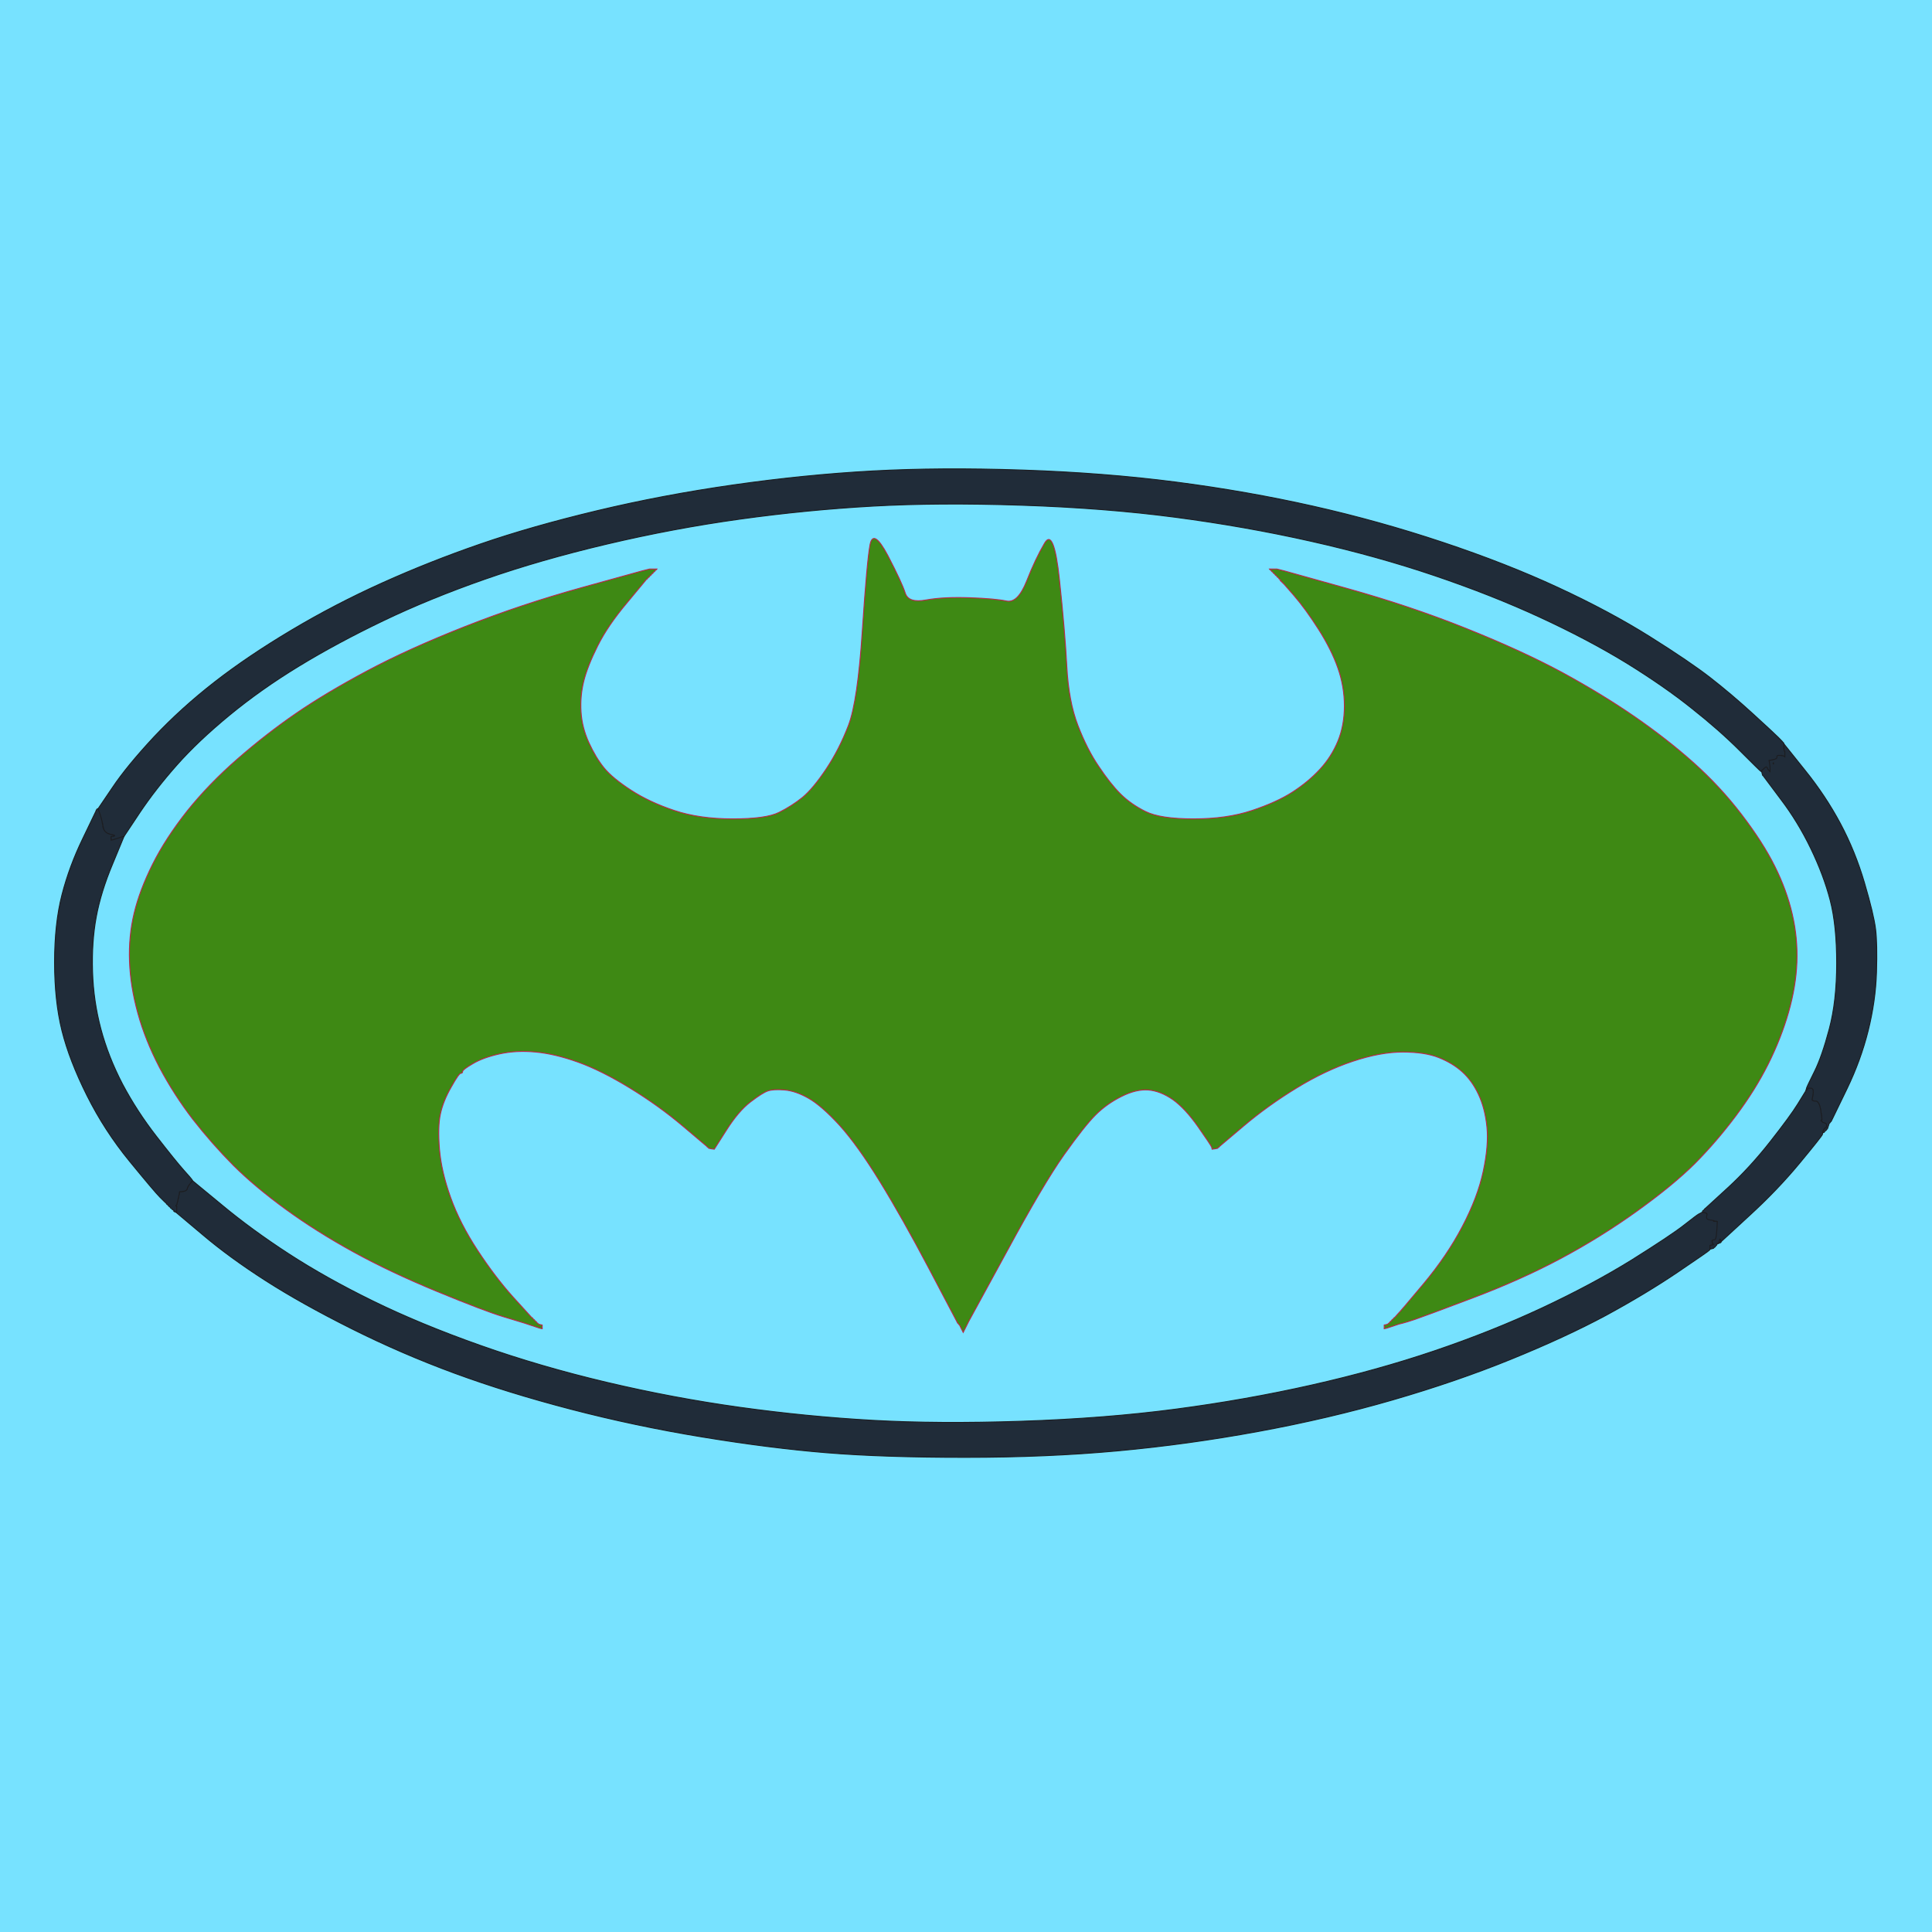 <?xml version="1.0" encoding="UTF-8"?>
<!-- Original is basically 1044x620; adding 422 height and shifting everything down 211 -->
<svg width="1044" height="1044" xmlns="http://www.w3.org/2000/svg">
  <rect width="100%" height="100%" fill="#77e2ff"/>
  <!-- Inner bat -->
  <path fill="#3e8914" fill-rule="evenodd" stroke="#ba274a" stroke-width="0.5px" d="m692.2,313.8l-0.2,-0.3l-0.2,-0.3l-0.3,-0.2l-0.3,-0.2l-0.2,-0.3l-0.2,-0.3l-0.3,-0.2l-0.3,-0.2l-0.2,-0.3l-0.2,-0.3l-0.3,-0.2l-0.3,-0.2l-0.2,-0.3l-0.2,-0.3l-0.3,-0.2l-0.3,-0.2l-0.2,-0.3l-0.2,-0.3l-0.3,-0.2l-0.3,-0.2l-0.2,-0.3l-0.2,-0.3l-0.3,-0.2l-0.3,-0.2l-0.2,-0.3l2,0l2,0l2,0.5l2,0.5l34,9.5q34,9.5 64,21.5q30,12 51.8,23.7q21.7,11.8 39.4,24q17.8,12.3 32,25q14.3,12.8 25.8,27.8q11.5,15 18,28q6.5,13 9.5,26q3,13 2.5,26q-0.5,13 -4.5,27q-4,14 -11,28q-7,14 -17.5,28q-10.5,14 -22.2,25.8q-11.8,11.7 -31.3,25.7q-19.5,14 -41,25.5q-21.5,11.5 -48,21.5q-26.5,10 -31,11.5q-4.5,1.5 -6.5,2l-2,0.5l-1.5,0.5l-1.5,0.5l-1.5,0.5l-1.5,0.5l-1,0.3l-1,0.2l0,-1l0,-1l1,-0.2l1,-0.3l0.2,-0.3l0.3,-0.2l0.3,-0.2l0.2,-0.3l0.2,-0.3l0.3,-0.2l0.3,-0.2l0.2,-0.3l0.2,-0.3l0.3,-0.2l0.3,-0.2l0.2,-0.3l0.2,-0.3l0.3,-0.2l0.3,-0.2q0.2,-0.3 1.4,-1.6q1.3,-1.2 14,-16.4q12.8,-15.3 21,-31q8.3,-15.8 11.3,-29.8q3,-14 2,-24q-1,-10 -4.5,-17.5q-3.5,-7.5 -8.8,-12.3q-5.2,-4.7 -12.7,-7.7q-7.5,-3 -19.5,-3q-12,0 -27,5q-15,5 -30.5,14.5q-15.5,9.5 -28.5,20.5l-13,11l-0.2,0.3l-0.3,0.2l-0.3,0.2l-0.2,0.3l-1.5,0.3l-1.5,0.2l-0.2,-1q-0.3,-1 -7.3,-11q-7,-10 -13.7,-14.8q-6.8,-4.7 -13.3,-5.2q-6.5,-0.5 -14.5,3.5q-8,4 -14,10q-6,6 -17,21.5q-11,15.5 -31.2,52.8l-20.3,37.2l-0.5,1l-0.5,1l-0.5,1l-0.5,1l-0.5,1l-0.5,1l-0.5,-1l-0.5,-1l-0.5,-1l-0.5,-1l-0.3,-0.2l-0.2,-0.3l-0.2,-0.3l-0.3,-0.2l-0.5,-1q-0.5,-1 -15,-28.5q-14.5,-27.5 -26.5,-47q-12,-19.5 -21.7,-30.3q-9.8,-10.7 -16.8,-14.7q-7,-4 -13,-4.5q-6,-0.5 -9,0.5q-3,1 -9.5,6q-6.5,5 -13,15.3l-6.5,10.2l-1.5,-0.2l-1.5,-0.3l-0.2,-0.3l-0.3,-0.2l-0.3,-0.2l-0.2,-0.3l-13,-11q-13,-11 -28.5,-20.5q-15.5,-9.5 -28,-14q-12.5,-4.5 -23,-5.5q-10.5,-1 -19.5,1q-9,2 -14.5,5.3q-5.5,3.2 -5.5,4.2q0,1 -1,1q-1,0 -5.2,7.5q-4.3,7.5 -5.8,14.5q-1.5,7 -0.5,19q1,12 6,26q5,14 14.5,28.5q9.5,14.5 19.2,25.3q9.8,10.7 10,11l0.3,0.2l0.3,0.2l0.2,0.3l0.2,0.3l0.3,0.2l0.3,0.2l0.2,0.3l0.2,0.3l0.3,0.2l0.3,0.2l0.2,0.3l0.2,0.3l0.3,0.2l0.3,0.2l0.2,0.3l1,0.3l1,0.2l0,1l0,1l-1,-0.2l-1,-0.3l-1.5,-0.5l-1.5,-0.5l-1.5,-0.5l-1.5,-0.5l-1.5,-0.5q-1.5,-0.5 -11.5,-3.5q-10,-3 -35.5,-13.5q-25.5,-10.5 -45.5,-21.5q-20,-11 -36.5,-23q-16.5,-12 -28.3,-23.7q-11.7,-11.8 -22,-25q-10.2,-13.3 -18,-28q-7.7,-14.8 -11.7,-29.3q-4,-14.5 -4.5,-28q-0.5,-13.5 2.5,-26q3,-12.5 10,-26.5q7,-14 18.7,-28.8q11.8,-14.7 27.3,-28.2q15.5,-13.5 31.5,-24.5q16,-11 38.5,-23q22.5,-12 53,-24q30.5,-12 63,-21l32.5,-9l2,-0.5l2,-0.5l2,0l2,0l-0.2,0.3l-0.3,0.2l-0.3,0.2l-0.2,0.3l-0.2,0.3l-0.3,0.2l-0.3,0.2l-0.2,0.3l-0.2,0.3l-0.3,0.2l-0.3,0.2l-0.2,0.3l-0.2,0.3l-0.3,0.2l-0.3,0.2l-0.2,0.3l-0.2,0.3l-0.3,0.2l-0.3,0.2l-0.2,0.3l-0.2,0.3l-0.3,0.2l-0.3,0.2l-0.2,0.3l-10.2,12.3q-10.3,12.2 -15.8,23.2q-5.5,11 -7.5,19q-2,8 -1.5,16.5q0.5,8.5 4.2,16.7q3.8,8.3 8.3,13.8q4.5,5.5 14.5,12q10,6.5 23.5,11q13.5,4.5 31.5,4.5q18,0 25,-3.5q7,-3.5 12.8,-8.2q5.7,-4.8 12.7,-15.3q7,-10.5 12,-23.5q5,-13 7.5,-51q2.5,-38 4.2,-46.8q1.8,-8.7 9.6,6q7.7,14.8 9.4,20.3q1.8,5.5 11.3,3.7q9.5,-1.7 23.5,-1.2q14,0.5 20,1.8q6,1.2 10.8,-10.8q4.7,-12 9.7,-20.5q5,-8.5 8,19.5q3,28 4,47q1,19 6,32q5,13 11.3,22.2q6.2,9.3 11.7,14.8q5.5,5.5 13.5,9.5q8,4 26,4q18,0 31.5,-4.5q13.5,-4.5 22,-10q8.5,-5.5 14.7,-12.2q6.3,-6.8 9.8,-15.3q3.5,-8.5 3.5,-19q0,-10.5 -3.5,-20.5q-3.5,-10 -10.5,-21q-7,-11 -13.5,-18.5q-6.5,-7.5 -6.8,-7.7z"/>
  <!-- Outer background -->
  <!--path fill="#a0cfd3" fill-rule="evenodd" stroke="#a0cfd3" stroke-width="0.5px" d="m0,511.5l0,-300.5l517,0l517,0l0,300.5l0,300.5l-517,0l-517,0l0,-300.5zm963.799988,-110l0.200012,0.5l11.200012,14q11.299988,14 19.299988,29q8,15 13,32q5,17 6,25q1,8 0.5,23.5q-0.5,15.5 -4.5,31.5q-4,16 -11.5,31.5q-7.5,15.5 -8,16.5l-0.5,1l-0.299988,0.200012l-0.200012,0.299988l-0.200012,0.299988l-0.299988,0.200012l-0.5,1q-0.5,1 -0.799988,1l-0.200012,0l-0.200012,0.5q-0.299988,0.5 -0.599976,0.5l-0.200012,0l-0.200012,1l-0.299988,1l-0.299988,0l-0.200012,0l-0.200012,1q-0.299988,1 -12.299988,15.5q-12,14.5 -27.299988,28.5l-15.200012,14l-0.5,0l-0.5,0l-0.200012,0.5l-0.299988,0.5l-0.299988,0l-0.200012,0l-0.200012,0.5l-0.299988,0.5l-0.299988,0.200012l-0.200012,0.299988l-1,0.299988l-1,0.200012l-0.200012,0.5q-0.299988,0.5 -0.599976,0.5l-0.200012,0l-0.200012,0.5q-0.299988,0.5 -17.299988,12q-17,11.5 -38.700012,23.299988q-21.799988,11.700012 -51.299988,23.700012q-29.5,12 -64,22q-34.5,10 -72.5,17q-38,7 -76,10.5q-38,3.5 -82.5,3.5q-44.5,0 -75,-2.5q-30.5,-2.5 -67,-8.5q-36.5,-6 -71,-15q-34.5,-9 -63,-19.5q-28.5,-10.5 -55.5,-24q-27,-13.5 -46.5,-26q-19.5,-12.5 -34,-24.799988l-14.5,-12.200012l-0.5,-0.200012l-0.5,-0.299988l0,-0.299988l0,-0.200012l-0.5,-0.200012l-0.5,-0.299988l-0.199997,-0.299988l-0.300003,-0.200012l-0.300003,-0.200012l-0.199997,-0.299988l-0.199997,-0.299988l-0.300003,-0.200012l-0.300003,-0.200012l-0.199997,-0.299988l-0.199997,-0.299988l-0.300003,-0.200012l-0.300003,-0.200012l-0.199997,-0.299988l-0.199997,-0.299988q-0.300003,-0.200012 -3.300003,-3.200012q-3,-3 -16.5,-19.5q-13.5,-16.5 -23,-35.5q-9.5,-19 -13.5,-35q-4,-16 -4,-37q0,-21 4,-36.5q4,-15.5 11.299999,-30.5l7.200001,-15l0.200001,-0.5q0.299999,-0.5 0.599998,-0.5l0.200001,0l7.799999,-11.5q7.700001,-11.5 22.399998,-27.300003q14.800003,-15.699997 32.800003,-29.699997q18,-14 41.5,-28q23.5,-14 49,-25.5q25.5,-11.5 53,-21q27.5,-9.5 63,-18q35.5,-8.5 74,-14q38.5,-5.5 75,-7.5q36.5,-2 81,-0.5q44.5,1.5 83,6.5q38.5,5 74,13q35.5,8 70,19.5q34.5,11.5 62.5,24.5q28,13 49.5,26.5q21.5,13.5 32.700012,22.199997q11.299988,8.800003 22.799988,19.300003q11.5,10.5 14,13q2.5,2.5 2.799988,3z"/-->
  <!-- Inner background -->
  <!--path fill="#a0cfd3" fill-rule="evenodd" stroke="#a0cfd3" stroke-width="0.5px" d="m951.5,416.800003l0.5,0.199997l0.200012,1l0.299988,1l0.299988,0.199997l0.200012,0.300003l9.200012,12.300003q9.299988,12.199997 16.299988,26.699997q7,14.5 10.5,28q3.5,13.5 3.5,34q0,20.5 -4,35.5q-4,15 -7.5,22.5q-3.5,7.5 -3.799988,8.5l-0.200012,1l-0.5,0.200012q-0.5,0.299988 -0.5,0.599976l0,0.200012l-0.200012,0.5q-0.299988,0.5 -4.299988,7q-4,6.5 -15,20.5q-11,14 -23,25l-12,11l-0.299988,0.200012l-0.200012,0.299988l-0.200012,0.299988l-0.299988,0.200012l-0.299988,0.200012l-0.200012,0.299988l0,0.299988l0,0.200012l-0.5,0.200012l-0.5,0.299988l-1,0.5q-1,0.5 -8,6q-7,5.5 -28.200012,18.799988q-21.299988,13.200012 -48.599976,26q-27.200012,12.700012 -58.200012,23.200012q-31,10.5 -66.5,18.5q-35.5,8 -73.5,13q-38,5 -83,6.5q-45,1.5 -80.5,-0.5q-35.5,-2 -71.5,-7q-36,-5 -72,-13.5q-36,-8.5 -68.5,-20q-32.5,-11.5 -58,-24q-25.5,-12.5 -45.5,-25.5q-20,-13 -36,-26.299988l-16,-13.200012l-0.199997,-0.5q-0.300003,-0.5 -4.600006,-5.299988q-4.199997,-4.700012 -14.699997,-18.200012q-10.5,-13.5 -18.300003,-28.200012q-7.699997,-14.799988 -11.699997,-29.799988q-4,-15 -4.5,-31q-0.5,-16 1.5,-27.5q2,-11.5 8.299999,-28l6.200001,-16.5l0.5,-0.199997q0.5,-0.300003 0.5,-0.600006l0,-0.199997l8.5,-12.800003q8.5,-12.699997 20,-25.699997q11.5,-13 28.5,-27q17,-14 37.5,-26.5q20.5,-12.5 45.5,-24.5q25,-12 55,-22.5q30,-10.5 66,-19q36,-8.5 72,-13.5q36,-5 71.5,-7q35.5,-2 80.5,-0.5q45,1.5 83,6.5q38,5 73.5,13q35.5,8 66.5,18.5q31,10.5 57,22.5q26,12 46.799988,24.699997q20.700012,12.800003 35.400024,24.600006q14.799988,11.699997 25.799988,22.699997q11,11 11.5,11.300003zm-259.299988,-103l-0.200012,-0.300003l-0.200012,-0.300003l-0.299988,-0.199997l-0.299988,-0.199997l-0.200012,-0.300003l-0.200012,-0.300003l-0.299988,-0.199997l-0.299988,-0.199997l-0.200012,-0.300003l-0.200012,-0.300003l-0.299988,-0.199997l-0.299988,-0.199997l-0.200012,-0.300003l-0.200012,-0.300003l-0.299988,-0.199997l-0.299988,-0.199997l-0.200012,-0.300003l-0.200012,-0.300003l-0.299988,-0.199997l-0.299988,-0.199997l-0.200012,-0.300003l-0.200012,-0.300003l-0.299988,-0.199997l-0.299988,-0.199997l-0.200012,-0.300003l2,0l2,0l2,0.5l2,0.5l34,9.5q34,9.5 64,21.5q30,12 51.799988,23.699997q21.700012,11.800003 39.400024,24q17.799988,12.300003 32,25q14.299988,12.800003 25.799988,27.800003q11.5,15 18,28q6.5,13 9.5,26q3,13 2.5,26q-0.5,13 -4.5,27q-4,14 -11,28q-7,14 -17.5,28q-10.5,14 -22.200012,25.799988q-11.799988,11.700012 -31.299988,25.700012q-19.5,14 -41,25.5q-21.5,11.5 -48,21.5q-26.5,10 -31,11.5q-4.5,1.5 -6.5,2l-2,0.5l-1.5,0.5l-1.5,0.5l-1.5,0.5l-1.5,0.5l-1,0.299988l-1,0.200012l0,-1l0,-1l1,-0.200012l1,-0.299988l0.200012,-0.299988l0.299988,-0.200012l0.299988,-0.200012l0.200012,-0.299988l0.200012,-0.299988l0.299988,-0.200012l0.299988,-0.200012l0.200012,-0.299988l0.200012,-0.299988l0.299988,-0.200012l0.299988,-0.200012l0.200012,-0.299988l0.200012,-0.299988l0.299988,-0.200012l0.299988,-0.200012q0.200012,-0.299988 1.400024,-1.599976q1.299988,-1.200012 14,-16.400024q12.799988,-15.299988 21,-31q8.299988,-15.799988 11.299988,-29.799988q3,-14 2,-24q-1,-10 -4.5,-17.5q-3.5,-7.5 -8.799988,-12.299988q-5.200012,-4.700012 -12.700012,-7.700012q-7.5,-3 -19.5,-3q-12,0 -27,5q-15,5 -30.5,14.5q-15.5,9.5 -28.5,20.5l-13,11l-0.200012,0.299988l-0.299988,0.200012l-0.299988,0.200012l-0.200012,0.299988l-1.5,0.299988l-1.5,0.200012l-0.200012,-1q-0.299988,-1 -7.299988,-11q-7,-10 -13.700012,-14.799988q-6.799988,-4.700012 -13.299988,-5.200012q-6.5,-0.5 -14.5,3.5q-8,4 -14,10q-6,6 -17,21.5q-11,15.5 -31.200012,52.799988l-20.299988,37.200012l-0.5,1l-0.5,1l-0.5,1l-0.5,1l-0.5,1l-0.5,1l-0.5,-1l-0.5,-1l-0.5,-1l-0.5,-1l-0.299988,-0.200012l-0.200012,-0.299988l-0.200012,-0.299988l-0.299988,-0.200012l-0.5,-1q-0.5,-1 -15,-28.5q-14.5,-27.5 -26.5,-47q-12,-19.5 -21.700012,-30.299988q-9.799988,-10.700012 -16.799988,-14.700012q-7,-4 -13,-4.5q-6,-0.5 -9,0.5q-3,1 -9.5,6q-6.5,5 -13,15.299988l-6.5,10.200012l-1.5,-0.200012l-1.5,-0.299988l-0.200012,-0.299988l-0.299988,-0.200012l-0.299988,-0.200012l-0.200012,-0.299988l-13,-11q-13,-11 -28.5,-20.5q-15.5,-9.5 -28,-14q-12.5,-4.5 -23,-5.5q-10.5,-1 -19.5,1q-9,2 -14.5,5.299988q-5.5,3.200012 -5.5,4.200012q0,1 -1,1q-1,0 -5.199997,7.5q-4.300003,7.5 -5.800003,14.5q-1.5,7 -0.5,19q1,12 6,26q5,14 14.5,28.5q9.5,14.5 19.200012,25.299988q9.799988,10.700012 10,11l0.299988,0.200012l0.299988,0.200012l0.200012,0.299988l0.200012,0.299988l0.299988,0.200012l0.299988,0.200012l0.200012,0.299988l0.200012,0.299988l0.299988,0.200012l0.299988,0.200012l0.200012,0.299988l0.200012,0.299988l0.299988,0.200012l0.299988,0.200012l0.200012,0.299988l1,0.299988l1,0.200012l0,1l0,1l-1,-0.200012l-1,-0.299988l-1.5,-0.5l-1.5,-0.5l-1.5,-0.5l-1.5,-0.5l-1.5,-0.5q-1.5,-0.5 -11.5,-3.5q-10,-3 -35.5,-13.5q-25.5,-10.5 -45.5,-21.5q-20,-11 -36.5,-23q-16.5,-12 -28.300003,-23.700012q-11.699997,-11.799988 -22,-25q-10.199997,-13.299988 -18,-28q-7.699997,-14.799988 -11.699997,-29.299988q-4,-14.5 -4.5,-28q-0.5,-13.5 2.5,-26q3,-12.5 10,-26.5q7,-14 18.699997,-28.800003q11.800003,-14.699997 27.300003,-28.199997q15.5,-13.5 31.5,-24.5q16,-11 38.5,-23q22.5,-12 53,-24q30.5,-12 63,-21l32.5,-9l2,-0.5l2,-0.5l2,0l2,0l-0.200012,0.300003l-0.299988,0.199997l-0.299988,0.199997l-0.200012,0.300003l-0.200012,0.300003l-0.299988,0.199997l-0.299988,0.199997l-0.200012,0.300003l-0.200012,0.300003l-0.299988,0.199997l-0.299988,0.199997l-0.200012,0.300003l-0.200012,0.300003l-0.299988,0.199997l-0.299988,0.199997l-0.200012,0.300003l-0.200012,0.300003l-0.299988,0.199997l-0.299988,0.199997l-0.200012,0.300003l-0.200012,0.300003l-0.299988,0.199997l-0.299988,0.199997l-0.200012,0.300003l-10.200012,12.300003q-10.299988,12.199997 -15.799988,23.199997q-5.5,11 -7.5,19q-2,8 -1.5,16.5q0.5,8.5 4.200012,16.699997q3.799988,8.300003 8.299988,13.800003q4.5,5.5 14.5,12q10,6.5 23.5,11q13.5,4.5 31.5,4.5q18,0 25,-3.5q7,-3.5 12.799988,-8.199997q5.700012,-4.800003 12.700012,-15.300003q7,-10.5 12,-23.5q5,-13 7.5,-51q2.5,-38 4.200012,-46.800003q1.799988,-8.699997 9.599976,6q7.700012,14.800003 9.400024,20.300003q1.799988,5.5 11.299988,3.699997q9.5,-1.699997 23.5,-1.199997q14,0.5 20,1.800003q6,1.199997 10.799988,-10.800003q4.700012,-12 9.700012,-20.5q5,-8.5 8,19.5q3,28 4,47q1,19 6,32q5,13 11.299988,22.199997q6.200012,9.300003 11.700012,14.800003q5.5,5.5 13.5,9.5q8,4 26,4q18,0 31.5,-4.5q13.5,-4.5 22,-10q8.5,-5.5 14.700012,-12.199997q6.299988,-6.800003 9.799988,-15.300003q3.5,-8.5 3.5,-19q0,-10.5 -3.5,-20.5q-3.5,-10 -10.5,-21q-7,-11 -13.5,-18.5q-6.5,-7.5 -6.799988,-7.699997z"/-->
  <path fill="#202c39" fill-rule="evenodd" stroke="#1c1d21" stroke-width="0.5px" d="m963.8,401.5l0.2,0.5l0,1.8q0,1.7 0.2,2l0.3,0.2l0,1.5l0,1.5l-0.3,-0.2q-0.2,-0.3 -1.2,-0.6q-1,-0.2 -1.2,0.8q-0.3,1 -3,1.5l-2.8,0.5l0.5,1.2q0.5,1.3 1.3,0.6q0.7,-0.8 1,0.7l0.2,1.5l-1,0l-1,0l-0.2,1l-0.3,1l-0.3,-0.2l-0.2,-0.3l-0.2,-0.3l-0.3,-0.2l-0.5,-1q-0.5,-1 -1.2,-0.2l-0.8,0.7l-0.2,0.3l-0.3,0.2l-0.3,0.2l-0.2,0.3l0,0.3l0,0.2l-0.5,-0.2q-0.5,-0.3 -11.5,-11.3q-11,-11 -25.8,-22.7q-14.7,-11.8 -35.4,-24.6q-20.8,-12.7 -46.8,-24.7q-26,-12 -57,-22.5q-31,-10.5 -66.5,-18.5q-35.5,-8 -73.5,-13q-38,-5 -83,-6.5q-45,-1.5 -80.5,0.5q-35.5,2 -71.5,7q-36,5 -72,13.5q-36,8.5 -66,19q-30,10.5 -55,22.5q-25,12 -45.5,24.5q-20.5,12.5 -37.5,26.5q-17,14 -28.5,27q-11.5,13 -20,25.7l-8.5,12.8l-0.2,0q-0.3,0 -0.6,0.5l-0.2,0.5l-2,0.2l-2,0.3l-1,0.3l-1,0.2l0,-1l0,-1l1.5,-0.2q1.5,-0.3 -2,-1q-3.5,-0.8 -3.7,-3.8q-0.3,-3 -2,-6l-1.8,-3l0.5,-0.2q0.5,-0.3 0.5,-0.6l0,-0.2l7.8,-11.5q7.7,-11.5 22.4,-27.3q14.8,-15.7 32.8,-29.7q18,-14 41.5,-28q23.5,-14 49,-25.5q25.5,-11.5 53,-21q27.5,-9.5 63,-18q35.5,-8.5 74,-14q38.5,-5.5 75,-7.5q36.5,-2 81,-0.5q44.5,1.5 83,6.5q38.5,5 74,13q35.5,8 70,19.5q34.5,11.5 62.5,24.5q28,13 49.5,26.5q21.5,13.5 32.7,22.2q11.3,8.8 22.8,19.3q11.5,10.5 14,13q2.5,2.5 2.8,3z"/>
  <path fill="#202c39" fill-rule="evenodd" stroke="#1c1d21" stroke-width="0.5px" d="m102.8,639.5l1.2,-1.5l16,13.2q16,13.3 36,26.3q20,13 45.5,25.5q25.5,12.5 58,24q32.5,11.5 68.5,20q36,8.5 72,13.5q36,5 71.5,7q35.5,2 80.5,0.5q45,-1.5 83,-6.5q38,-5 73.5,-13q35.5,-8 66.5,-18.5q31,-10.5 58.2,-23.2q27.3,-12.8 48.6,-26q21.2,-13.3 28.2,-18.8q7,-5.5 8,-6l1,-0.5l0.5,-0.3l0.5,-0.2l1,0.2l1,0.3l0.2,0.3l0.3,0.2l0.3,0.2l0.2,0.3l1.5,0.3l1.5,0.2l0,1.5l0,1.5l1,0l1,0l0.5,4.2q0.5,4.3 0.7,4.6q0.3,0.2 0.6,1.2l0.2,1l0,0.2q0,0.3 -1,0.6l-1,0.2l-0.2,-0.5q-0.3,-0.5 -1.6,-1q-1.2,-0.5 -1,0.5l0.3,1l-0.3,0.8q-0.2,0.7 -0.2,1l0,0.2l-0.5,0.2q-0.5,0.3 -0.5,0.6l0,0.2l-0.2,0.5q-0.3,0.5 -17.3,12q-17,11.5 -38.7,23.3q-21.8,11.7 -51.3,23.7q-29.5,12 -64,22q-34.5,10 -72.5,17q-38,7 -76,10.5q-38,3.5 -82.5,3.5q-44.5,0 -75,-2.5q-30.5,-2.5 -67,-8.5q-36.5,-6 -71,-15q-34.5,-9 -63,-19.5q-28.5,-10.5 -55.5,-24q-27,-13.5 -46.5,-26q-19.5,-12.5 -34,-24.8l-14.5,-12.2l-0.5,-0.2l-0.5,-0.3l0,-0.3l0,-0.2l0,-0.2q0,-0.3 0.8,-1l0.7,-0.8l-0.3,-0.2l-0.2,-0.3l0.2,-0.3l0.3,-0.2l0.5,-2q0.5,-2 0.8,-3.5l0.2,-1.5l2,-0.2q2,-0.3 2.2,-1.6q0.3,-1.2 1.6,-2.7z"/>
  <path fill="#202c39" fill-rule="evenodd" stroke="#1c1d21" stroke-width="0.5px" d="m964,403.8l0,-1.8l11.2,14q11.3,14 19.3,29q8,15 13,32q5,17 6,25q1,8 0.5,23.5q-0.5,15.5 -4.5,31.5q-4,16 -11.5,31.5q-7.5,15.5 -8,16.5l-0.5,1l-0.3,0.2l-0.2,0.3l-0.2,0.3l-0.3,0.2l-0.5,1.5l-0.5,1.5l-0.3,0.2l-0.2,0.3l-0.2,0.3l-0.3,0.2l-0.3,0.2l-0.2,0.3l-0.2,0.3l-0.3,0.2l-0.3,0l-0.2,0l0.2,-2l0.3,-2l0,-0.5l0,-0.5l-0.3,-0.2l-0.2,-0.3l-0.2,-0.3l-0.3,-0.2l-0.3,-0.2l-0.2,-0.3l0.2,-0.3l0.3,-0.2l0,-0.5q0,-0.5 -0.7,-5q-0.8,-4.5 -2.8,-4.5q-2,0 -1.8,-1q0.3,-1 0.6,-3.5q0.2,-2.5 -1.8,-2l-2,0.5l0.2,-1q0.3,-1 4.3,-9q4,-8 8,-23q4,-15 4,-35.5q0,-20.5 -3.5,-34q-3.5,-13.5 -10.5,-28q-7,-14.5 -16.3,-26.7l-9.2,-12.3l-0.2,-0.3l-0.3,-0.2l-0.3,-1l-0.2,-1l0,-0.2l0,-0.3l0.2,-0.3l0.3,-0.2l0.3,-0.2l0.2,-0.3l0.8,-0.7q0.7,-0.8 1.2,0.2l0.5,1l0.3,0.2l0.2,0.3l0.2,0.3l0.3,0.2l0,-1.5q0,-1.5 -0.3,-3l-0.2,-1.5l2.2,-0.5q2.3,-0.5 2,-1.5q-0.2,-1 1.8,-0.8q2,0.3 2.2,0.6l0.3,0.2l0,-1.5l0,-1.5l-0.3,-0.2q-0.2,-0.3 -0.2,-2zm-5.8,9q-0.2,-0.3 0,-0.6q0.3,-0.2 0.3,0.3q0,0.5 -0.3,0.3z"/>
  <path fill="#202c39" fill-rule="evenodd" stroke="#1c1d21" stroke-width="0.5px" d="m52.8,437l0.2,0l1,2.8q1,2.7 1.5,6.4q0.5,3.8 4,4.6q3.5,0.7 2,1l-1.5,0.2l0,1l0,1l1,-0.2l1,-0.3l1.5,-0.5q1.5,-0.5 2.5,-0.8l1,-0.2l-6.2,15q-6.3,15 -8.8,28.5q-2.5,13.5 -2,29.5q0.5,16 4.5,31q4,15 11.7,29.8q7.8,14.7 18.3,28.2q10.5,13.5 14.7,18.2q4.3,4.8 4.6,5.3l0.2,0.5l-1.2,1.5q-1.3,1.5 -1.6,2.7q-0.2,1.3 -2.2,1.6l-2,0.2l-0.2,1.5q-0.3,1.5 -0.8,3.5l-0.5,2l-0.3,0.2l-0.2,0.3l0.2,0.3l0.3,0.2l0,1.5l0,1.5l-0.3,0l-0.2,0l-0.5,-0.2l-0.5,-0.3l0,-0.3l0,-0.2l-0.5,-0.2l-0.5,-0.3l-0.2,-0.3l-0.3,-0.2l-0.3,-0.2l-0.2,-0.3l-0.2,-0.3l-0.3,-0.2l-0.3,-0.2l-0.2,-0.3l-0.2,-0.3l-0.3,-0.2l-0.3,-0.2l-0.2,-0.3l-0.2,-0.3q-0.3,-0.2 -3.3,-3.2q-3,-3 -16.5,-19.5q-13.5,-16.5 -23,-35.5q-9.5,-19 -13.5,-35q-4,-16 -4,-37q0,-21 4,-36.5q4,-15.5 11.3,-30.5l7.2,-15l0.2,-0.5q0.3,-0.5 0.6,-0.5z"/>
  <path fill="#202c39" fill-rule="evenodd" stroke="#1c1d21" stroke-width="0.5px" d="m976.8,588.5l0.2,-0.5l1.5,0q1.5,0 1.3,2.5q-0.3,2.5 -0.6,3.5q-0.2,1 1.8,1q2,0 2.8,4.5q0.7,4.5 0.7,5l0,0.5l-0.3,0.2l-0.2,0.3l0.2,0.3l0.3,0.2l0.3,0.2l0.2,0.3l1,0.3q1,0.2 1,1.2l0,1l-0.5,0.2q-0.5,0.3 -0.5,0.6l0,0.2l-0.2,0q-0.3,0 -0.6,1l-0.2,1l-0.2,1q-0.3,1 -12.3,15.5q-12,14.5 -27.3,28.5l-15.2,14l-0.2,-1q-0.3,-1 -0.6,0l-0.2,1l-0.2,0.5l-0.3,0.5l-0.3,0l-0.2,0l-0.2,0.5l-0.3,0.5l-0.3,0.2l-0.2,0.3l-0.2,0.3l-0.3,0.2l-0.3,0.2l-0.2,0.3l-1,0.3l-1,0.2l0,-1l0,-1l1,-0.2l1,-0.3l-0.2,-0.3l-0.3,-0.2l-0.3,-1q-0.2,-1 0.8,-1q1,0 1.2,-1q0.3,-1 0.6,-5l0.2,-4l-1,-0.2q-1,-0.3 -3,-0.6q-2,-0.2 -1.8,-1.7l0.3,-1.5l-0.3,-0.2l-0.2,-0.3l-1,-0.3l-1,-0.2l0,-0.2l0,-0.3l0.2,-0.3l0.3,-0.2l0.3,-0.2l0.2,-0.3l0.2,-0.3l0.3,-0.2l12,-11q12,-11 23,-25q11,-14 15,-20.5q4,-6.5 4.3,-7l0.2,-0.5l0.2,0q0.3,0 0.6,-0.5z"/>
</svg>
